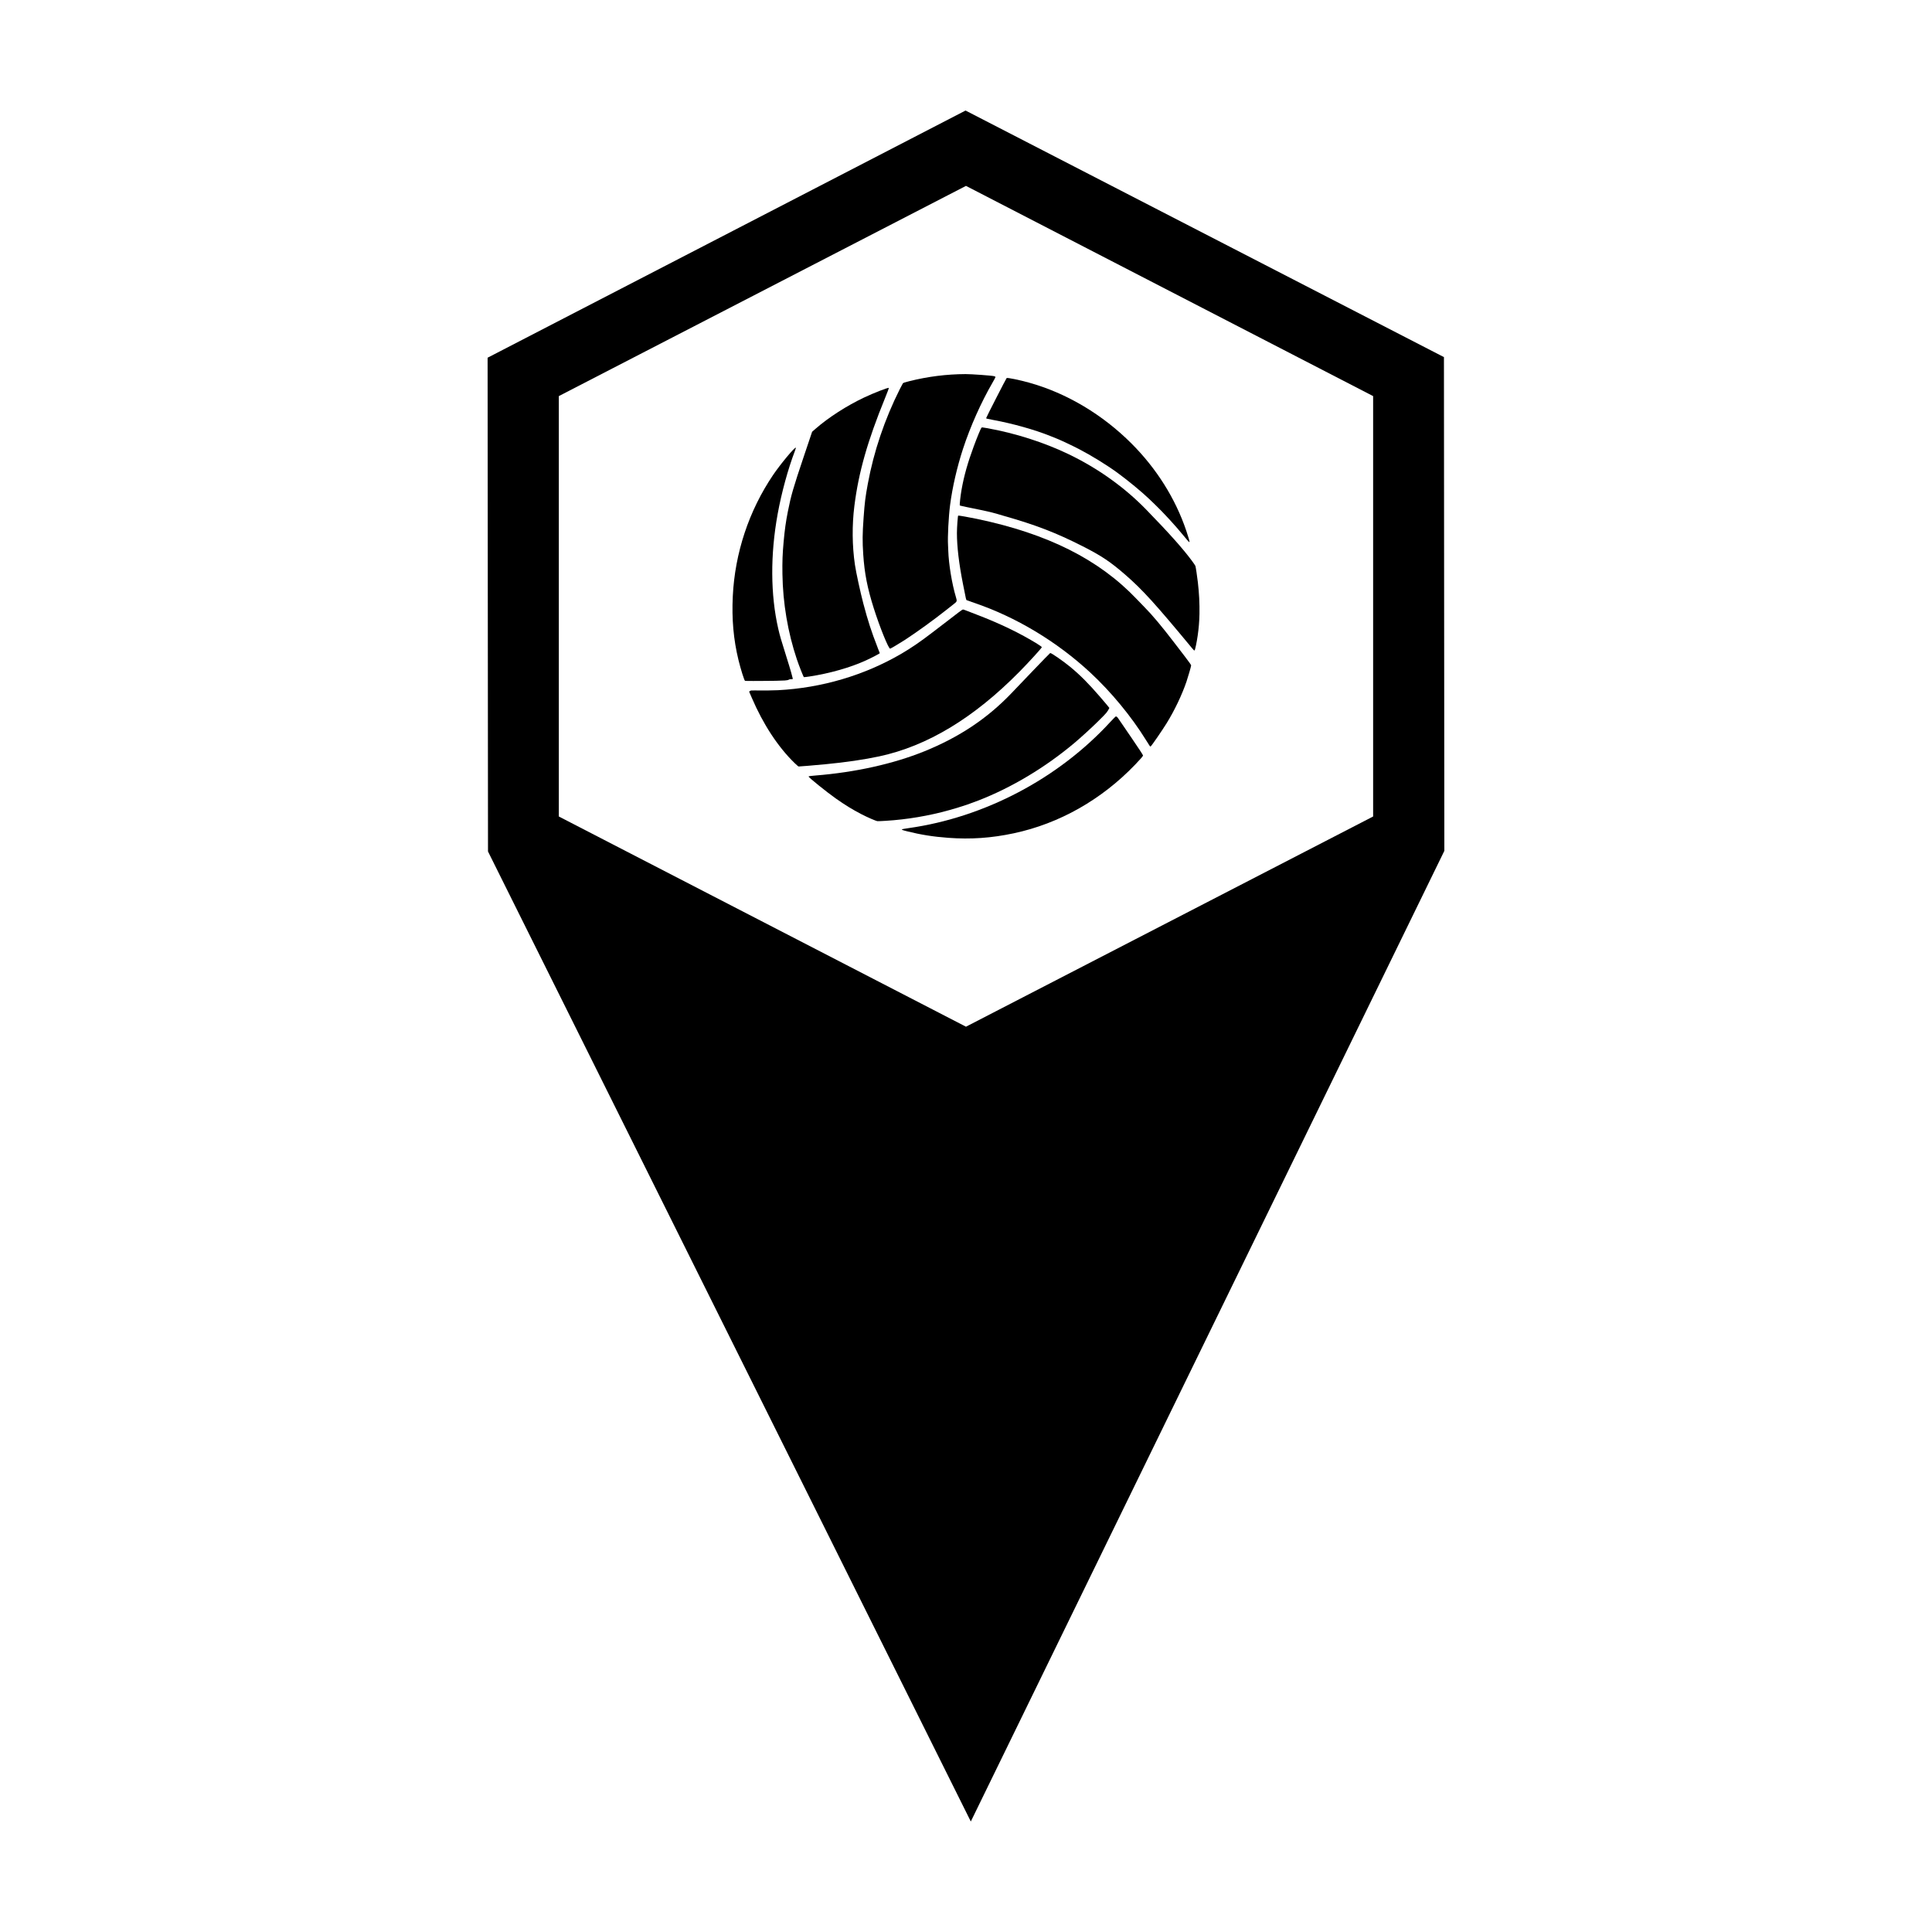 <?xml version="1.0" encoding="UTF-8"?>
<!-- Uploaded to: SVG Repo, www.svgrepo.com, Generator: SVG Repo Mixer Tools -->
<svg fill="#000000" width="800px" height="800px" version="1.1" viewBox="144 144 512 512" xmlns="http://www.w3.org/2000/svg">
 <g>
  <path d="m399.89 173.29-126.67 65.508 0.105 130.85 127.95 257.07 125.49-257.23-0.105-130.85-126.78-65.344zm0.105 19.973 107.9 55.707v111.41l-107.9 55.707-107.9-55.707v-111.41z"/>
  <path d="m461.87 306.77c0.047-2.941-0.086-5.527-0.43-8.496-0.199-1.699-0.543-3.984-0.648-4.301-0.039-0.113-0.461-0.73-0.941-1.379-2.406-3.246-6.055-7.332-12.094-13.543-5.75-5.914-12.781-10.938-20.531-14.668-6.539-3.148-14.184-5.594-21.641-6.918-1.156-0.207-1.379-0.227-1.48-0.133-0.168 0.152-1.137 2.492-2.059 4.981-1.57 4.231-2.574 7.793-3.215 11.414-0.309 1.738-0.57 4.148-0.461 4.231 0.047 0.035 0.766 0.215 1.941 0.449 7.18 1.426 7.269 1.605 9.449 2.227 8.77 2.492 14.004 4.504 21.184 8.145 4.91 2.488 7.359 4.129 11.305 7.562 4.543 3.957 7.934 7.688 17.66 19.438 0.438 0.527 0.582 0.656 0.668 0.582 0.145-0.125 0.547-2.023 0.82-3.891 0.281-1.91 0.441-3.844 0.473-5.691z"/>
  <path d="m458.18 318.21c-0.832-1.082-2.207-2.875-3.055-3.984-3.215-4.203-5.773-7.258-7.773-9.273-0.52-0.523-1.473-1.508-2.117-2.188-9.984-10.508-23.566-17.324-42.34-21.254-2.07-0.434-4.871-0.926-4.969-0.875-0.105 0.055-0.328 3.16-0.332 4.613 0 3.574 0.523 8.039 1.602 13.504 0.859 4.371 0.824 4.215 1 4.309 0.09 0.051 0.957 0.355 1.922 0.68 11.109 3.758 21.941 10.262 30.816 18.496 5.527 5.129 10.883 11.617 14.754 17.867 1.098 1.773 1.109 1.785 1.242 1.715 0.211-0.109 2.973-4.113 4.195-6.082 2.106-3.391 4.106-7.57 5.305-11.094 0.418-1.23 1.195-3.922 1.238-4.301 0.012-0.105-0.539-0.895-1.492-2.137z"/>
  <path d="m459.04 286.74c-0.113-0.406-0.422-1.367-0.68-2.137-2.875-8.492-7.859-16.422-14.496-23.062-7.711-7.711-17.176-13.344-27.094-16.121-2.598-0.727-5.816-1.387-6-1.23-0.137 0.121-5.41 10.418-5.422 10.598-0.012 0.152 0.164 0.195 2.051 0.543 4.934 0.902 10.914 2.586 14.871 4.188 0.723 0.293 1.496 0.602 1.723 0.688 0.914 0.352 4.273 1.93 5.875 2.766 3.426 1.781 7.402 4.231 10.258 6.312 2.777 2.027 6.535 5.129 8.434 6.957 0.348 0.332 1.055 1.016 1.574 1.516 2.305 2.219 5.445 5.641 7.562 8.242 0.723 0.891 1.367 1.633 1.43 1.652 0.164 0.051 0.148-0.094-0.082-0.914z"/>
  <path d="m443.88 339.56c-1.684-2.461-3.227-4.723-3.43-5.023-0.355-0.527-0.496-0.656-0.738-0.676-0.062 0-0.727 0.66-1.477 1.473-13.754 14.98-33.281 25.266-53.379 28.117-0.965 0.137-1.789 0.281-1.832 0.32-0.125 0.109 0.219 0.25 1.262 0.508 3.789 0.945 6.973 1.453 11.016 1.754 5.953 0.441 11.418 0.062 17.363-1.203 12.043-2.562 23.25-8.902 32.148-18.18 1.402-1.461 2.082-2.246 2.102-2.434 0.012-0.121-1.008-1.688-3.039-4.66z"/>
  <path d="m435.64 328.8c-3.121-3.621-5.344-5.859-7.996-8.051-1.848-1.527-5.082-3.769-5.332-3.691-0.066 0.02-2.231 2.246-4.816 4.949-2.582 2.703-5.07 5.305-5.527 5.781-6.352 6.629-13.77 11.57-22.973 15.305-8.215 3.332-18.324 5.582-28.883 6.426-1.328 0.105-1.805 0.176-1.828 0.262-0.055 0.215 4.766 4.102 7.293 5.883 2.352 1.656 4.363 2.891 6.613 4.059 1.773 0.918 3.965 1.867 4.379 1.895 0.168 0.016 1.18-0.031 2.246-0.098 5.527-0.34 11.312-1.312 16.664-2.805 1.781-0.496 2.293-0.652 4.797-1.469 0.547-0.18 1.895-0.676 2.996-1.102 8.875-3.449 17.73-8.758 25.488-15.277 1.555-1.309 4.668-4.144 5.992-5.465 0.527-0.523 1.316-1.312 1.758-1.754 0.508-0.508 0.922-1.016 1.137-1.387 0.188-0.324 0.34-0.621 0.344-0.656 0-0.039-1.055-1.297-2.348-2.801z"/>
  <path d="m418.88 314.62c-4.484-2.777-9.801-5.348-15.93-7.695-1.129-0.434-2.394-0.922-2.812-1.09-0.418-0.168-0.832-0.309-0.926-0.316-0.09 0-0.602 0.324-1.133 0.738-0.535 0.414-2.012 1.547-3.285 2.523-1.273 0.973-2.945 2.25-3.711 2.84-3.266 2.5-5.531 4.055-8.18 5.606-9.797 5.734-21.148 9.09-32.738 9.684-1.594 0.082-4.117 0.105-6.195 0.062-0.852-0.02-1.027 0-1.219 0.145l-0.223 0.164 0.711 1.656c3.016 7.023 6.93 12.992 11.328 17.27 0.516 0.5 0.996 0.918 1.07 0.922 0.203 0.016 4.176-0.32 7.172-0.605 5.348-0.512 10.191-1.219 14.195-2.078 12.746-2.731 25.082-10.18 37.168-22.441 2.461-2.496 5.902-6.269 5.922-6.492 0-0.086-0.43-0.402-1.211-0.887z"/>
  <path d="m407.44 243.69c-0.613-0.164-6.016-0.559-7.559-0.551-5.027 0.023-10.004 0.648-14.902 1.879-1.16 0.289-1.609 0.441-1.703 0.566-0.07 0.094-0.441 0.797-0.824 1.555-3.996 7.957-6.887 16.5-8.457 25.004-0.676 3.66-0.832 4.902-1.133 9.078-0.309 4.297-0.328 6.188-0.094 9.715 0.336 5.039 1.102 8.945 2.805 14.301 1.59 5.008 3.871 10.633 4.32 10.668 0.105 0.016 2.66-1.504 3.875-2.297 3.211-2.09 7.762-5.383 11.008-7.965 0.742-0.59 1.66-1.312 2.039-1.605 0.824-0.637 0.844-0.703 0.504-1.84-1.051-3.516-1.906-8.727-2.016-12.254-0.016-0.488-0.043-1.145-0.062-1.457-0.137-2.156 0.141-7.566 0.547-10.676 0.617-4.723 1.848-10.062 3.422-14.875 1.938-5.918 4.816-12.367 7.836-17.559 0.426-0.734 0.773-1.391 0.77-1.461 0-0.074-0.152-0.164-0.379-0.227z"/>
  <path d="m376.58 315.61c-1.637-4.184-2.586-7.113-3.789-11.672-0.805-3.059-1.926-8.234-2.227-10.273-0.738-5.035-0.789-10.473-0.141-15.617 1.121-8.902 3.469-17.148 8.141-28.598 0.656-1.605 1.02-2.594 0.973-2.648-0.137-0.16-3.941 1.32-6.508 2.531-4.617 2.18-9.445 5.281-12.887 8.285l-0.922 0.805-2.219 6.59c-2.789 8.285-3.387 10.359-4.211 14.551-0.543 2.758-0.824 4.773-1.121 8.023-0.293 3.215-0.367 5.199-0.316 8.547 0.117 7.703 1.426 15.449 3.82 22.582 0.582 1.738 1.742 4.668 1.867 4.731 0.051 0.023 0.727-0.055 1.496-0.172 5.418-0.832 10.797-2.367 14.957-4.266 1.551-0.707 3.648-1.805 3.656-1.914 0-0.016-0.258-0.68-0.574-1.484z"/>
  <path d="m353.71 322.36c-0.219-0.797-0.844-2.856-1.387-4.57-1.324-4.184-1.66-5.348-2.078-7.172-2.066-9.016-2.121-19.613-0.156-30.414 1.02-5.609 2.754-11.953 4.539-16.613 0.184-0.484 0.309-0.91 0.273-0.949-0.234-0.266-4.098 4.379-6.039 7.254-6.402 9.484-10.102 20.625-10.664 32.105-0.297 6.055 0.188 11.488 1.5 16.883 0.609 2.5 1.535 5.445 1.742 5.543 0.059 0.031 1.105 0.047 2.328 0.035 1.223 0 2.527-0.016 2.898-0.016 1.547 0.016 4.539-0.055 5.316-0.113 0.559-0.039 0.914-0.113 1.062-0.215 0.141-0.098 0.352-0.141 0.578-0.125 0.336 0.023 0.469-0.016 0.477-0.137 0-0.031-0.176-0.711-0.395-1.508z"/>
 </g>
</svg>